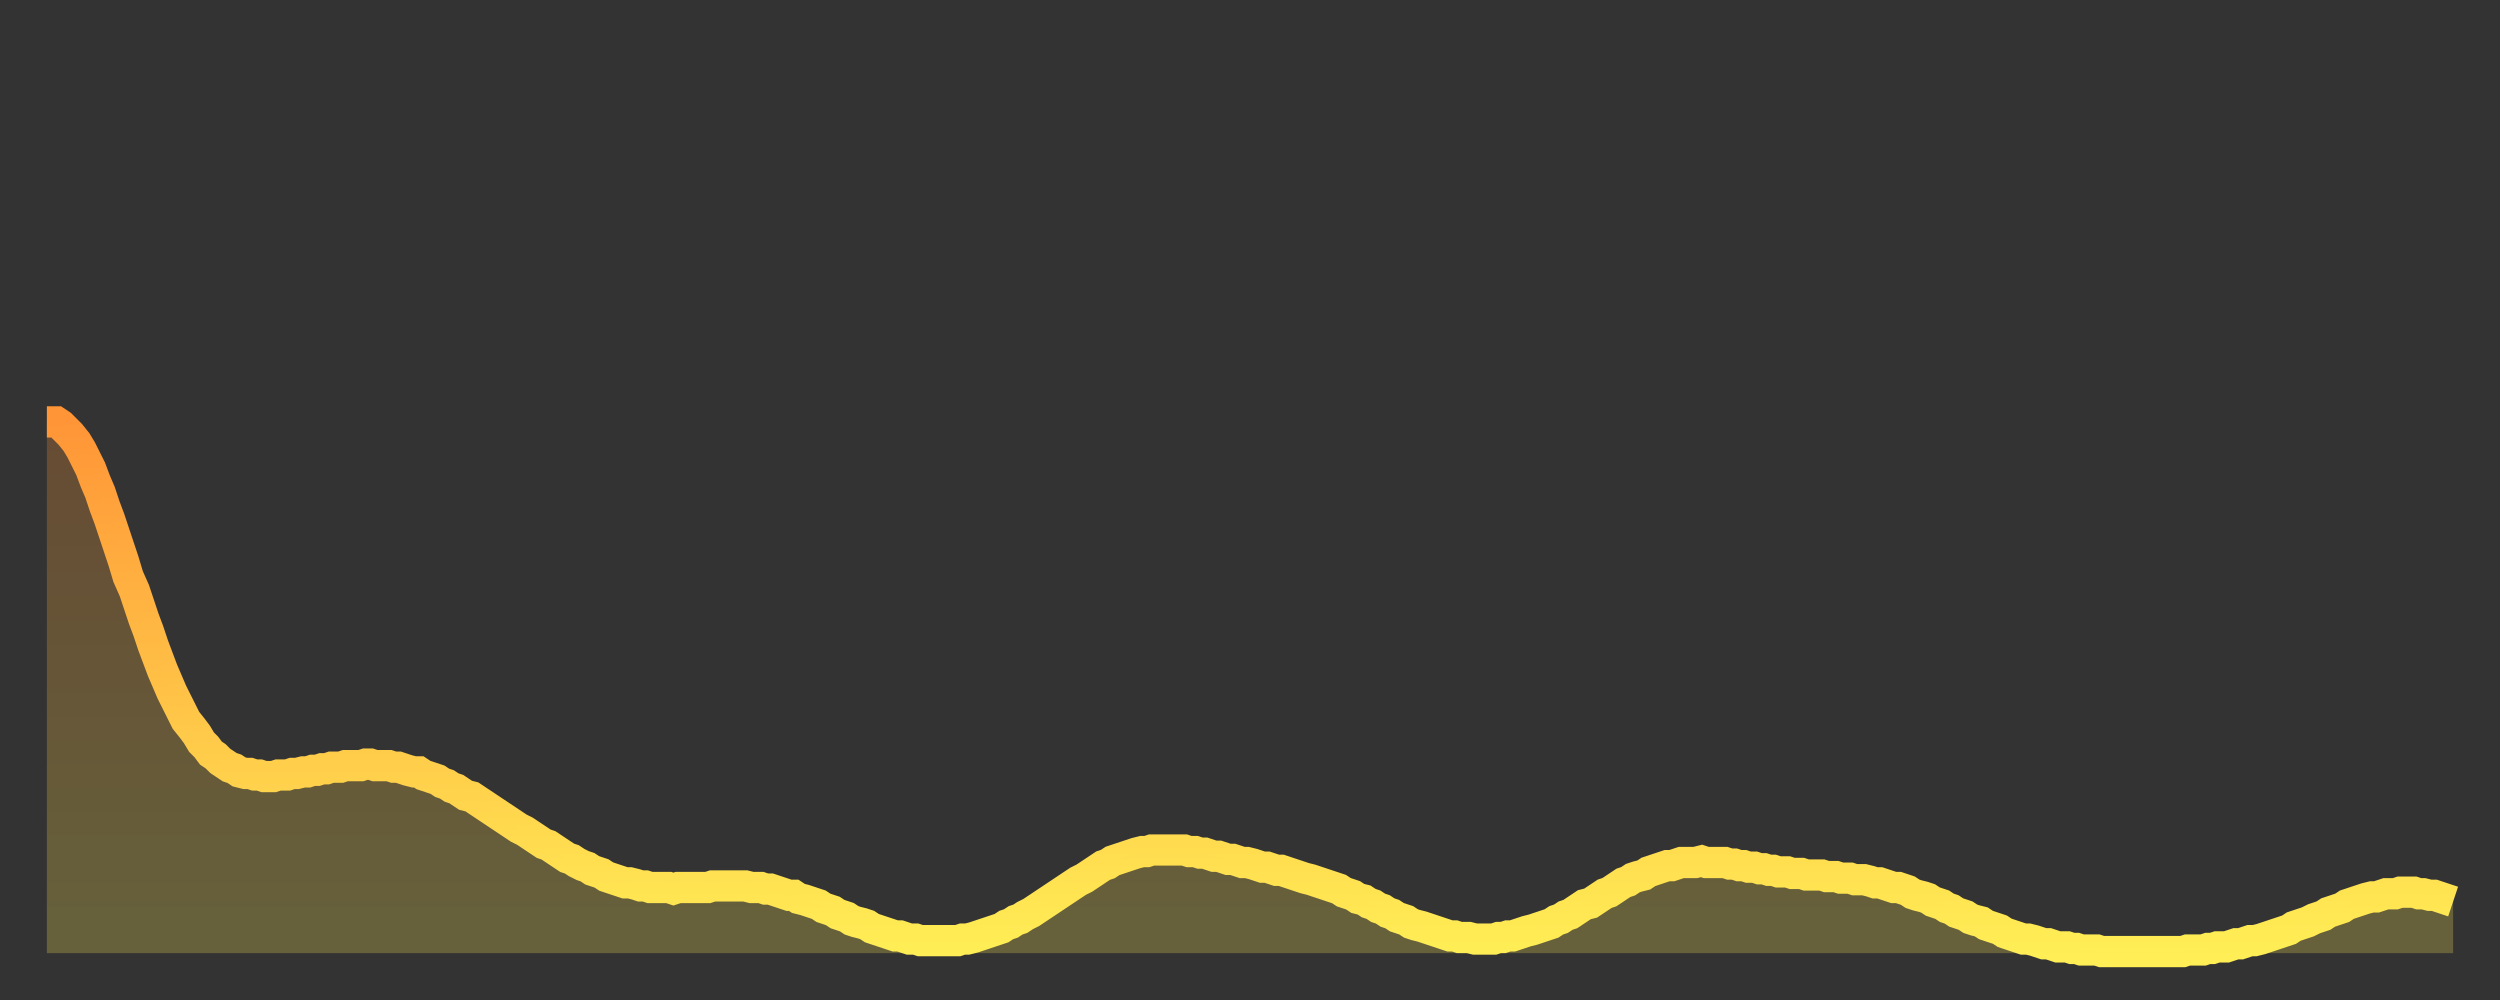 <?xml version="1.0" encoding="utf-8" ?>
<svg baseProfile="full" height="64" version="1.1" width="160" xmlns="http://www.w3.org/2000/svg" xmlns:ev="http://www.w3.org/2001/xml-events" xmlns:xlink="http://www.w3.org/1999/xlink"><rect width="100%" height="100%" fill="#333333" stroke="none"/><defs><linearGradient id="id2720402" x1="0" x2="0" y1="0" y2="1"><stop offset="0%" stop-color="#ff9537" /><stop offset="50%" stop-color="#ffc146" /><stop offset="100%" stop-color="#ffee55" /></linearGradient></defs><g transform="translate(3,3)"><g><path d="M 0.0 24.0 0.3 24.0 0.6 24.0 0.9 24.2 1.2 24.5 1.5 24.8 1.9 25.3 2.2 25.8 2.5 26.4 2.8 27.0 3.1 27.8 3.4 28.5 3.7 29.4 4.0 30.2 4.3 31.1 4.6 32.0 4.9 32.9 5.2 33.9 5.6 34.8 5.9 35.7 6.2 36.6 6.5 37.4 6.8 38.3 7.1 39.1 7.4 39.9 7.7 40.6 8.0 41.3 8.3 41.9 8.6 42.5 8.9 43.1 9.3 43.6 9.6 44.0 9.9 44.5 10.2 44.8 10.5 45.2 10.8 45.4 11.1 45.7 11.4 45.9 11.7 46.1 12.0 46.2 12.3 46.4 12.7 46.5 13.0 46.5 13.3 46.6 13.6 46.6 13.9 46.7 14.2 46.7 14.5 46.7 14.8 46.6 15.1 46.6 15.4 46.6 15.7 46.5 16.0 46.5 16.4 46.4 16.7 46.4 17.0 46.3 17.3 46.3 17.6 46.2 17.9 46.2 18.2 46.1 18.5 46.1 18.8 46.1 19.1 46.0 19.4 46.0 19.8 46.0 20.1 46.0 20.4 45.9 20.7 45.9 21.0 46.0 21.3 46.0 21.6 46.0 21.9 46.0 22.2 46.1 22.5 46.1 22.8 46.2 23.1 46.3 23.5 46.4 23.8 46.4 24.1 46.6 24.4 46.7 24.7 46.8 25.0 46.9 25.3 47.1 25.6 47.2 25.9 47.4 26.2 47.5 26.5 47.7 26.8 47.9 27.2 48.0 27.5 48.2 27.8 48.4 28.1 48.6 28.4 48.8 28.7 49.0 29.0 49.2 29.3 49.4 29.6 49.6 29.9 49.8 30.2 50.0 30.6 50.2 30.9 50.4 31.2 50.6 31.5 50.8 31.8 51.0 32.1 51.1 32.4 51.3 32.7 51.5 33.0 51.7 33.3 51.9 33.6 52.0 33.9 52.2 34.3 52.4 34.6 52.5 34.9 52.7 35.2 52.8 35.5 52.9 35.8 53.1 36.1 53.2 36.4 53.3 36.7 53.4 37.0 53.5 37.3 53.5 37.7 53.6 38.0 53.7 38.3 53.7 38.6 53.8 38.9 53.8 39.2 53.8 39.5 53.8 39.8 53.8 40.1 53.9 40.4 53.8 40.7 53.8 41.0 53.8 41.4 53.8 41.7 53.8 42.0 53.8 42.3 53.8 42.6 53.7 42.9 53.7 43.2 53.7 43.5 53.7 43.8 53.7 44.1 53.7 44.4 53.7 44.7 53.7 45.1 53.8 45.4 53.8 45.7 53.8 46.0 53.9 46.3 53.9 46.6 54.0 46.9 54.1 47.2 54.2 47.5 54.3 47.8 54.3 48.1 54.5 48.5 54.6 48.8 54.7 49.1 54.8 49.4 54.9 49.7 55.1 50.0 55.2 50.3 55.3 50.6 55.5 50.9 55.6 51.2 55.7 51.5 55.9 51.8 56.0 52.2 56.1 52.5 56.2 52.8 56.4 53.1 56.5 53.4 56.6 53.7 56.7 54.0 56.8 54.3 56.9 54.6 56.9 54.9 57.0 55.2 57.1 55.6 57.1 55.9 57.2 56.2 57.2 56.5 57.2 56.8 57.2 57.1 57.2 57.4 57.2 57.7 57.2 58.0 57.2 58.3 57.2 58.6 57.1 58.9 57.1 59.3 57.0 59.6 56.9 59.9 56.8 60.2 56.7 60.5 56.6 60.8 56.5 61.1 56.4 61.4 56.2 61.7 56.1 62.0 55.9 62.3 55.8 62.6 55.6 63.0 55.4 63.3 55.2 63.6 55.0 63.9 54.8 64.2 54.6 64.5 54.4 64.8 54.2 65.1 54.0 65.4 53.8 65.7 53.6 66.0 53.4 66.4 53.2 66.7 53.0 67.0 52.8 67.3 52.6 67.6 52.4 67.9 52.3 68.2 52.1 68.5 52.0 68.8 51.9 69.1 51.8 69.4 51.7 69.7 51.6 70.1 51.5 70.4 51.5 70.7 51.4 71.0 51.4 71.3 51.4 71.6 51.4 71.9 51.4 72.2 51.4 72.5 51.4 72.8 51.4 73.1 51.5 73.5 51.5 73.8 51.6 74.1 51.6 74.4 51.7 74.7 51.8 75.0 51.8 75.3 51.9 75.6 52.0 75.9 52.0 76.2 52.1 76.5 52.2 76.8 52.2 77.2 52.3 77.5 52.4 77.8 52.5 78.1 52.5 78.4 52.6 78.7 52.7 79.0 52.7 79.3 52.8 79.6 52.9 79.9 53.0 80.2 53.1 80.5 53.2 80.9 53.3 81.2 53.4 81.5 53.5 81.8 53.6 82.1 53.7 82.4 53.8 82.7 53.9 83.0 54.1 83.3 54.2 83.6 54.3 83.9 54.5 84.3 54.6 84.6 54.8 84.9 54.9 85.2 55.1 85.5 55.2 85.8 55.4 86.1 55.5 86.4 55.7 86.7 55.8 87.0 55.9 87.3 56.1 87.6 56.2 88.0 56.3 88.3 56.4 88.6 56.5 88.9 56.6 89.2 56.7 89.5 56.8 89.8 56.9 90.1 56.9 90.4 57.0 90.7 57.0 91.0 57.0 91.4 57.1 91.7 57.1 92.0 57.1 92.3 57.1 92.6 57.1 92.9 57.0 93.2 57.0 93.5 56.9 93.8 56.9 94.1 56.8 94.4 56.7 94.7 56.6 95.1 56.5 95.4 56.4 95.7 56.3 96.0 56.2 96.3 56.1 96.6 55.9 96.9 55.8 97.2 55.6 97.5 55.5 97.8 55.3 98.1 55.1 98.4 54.9 98.8 54.8 99.1 54.6 99.4 54.4 99.7 54.2 100.0 54.1 100.3 53.9 100.6 53.7 100.9 53.5 101.2 53.4 101.5 53.2 101.8 53.1 102.2 53.0 102.5 52.8 102.8 52.7 103.1 52.6 103.4 52.5 103.7 52.4 104.0 52.4 104.3 52.3 104.6 52.2 104.9 52.2 105.2 52.2 105.5 52.2 105.9 52.1 106.2 52.2 106.5 52.2 106.8 52.2 107.1 52.2 107.4 52.2 107.7 52.3 108.0 52.3 108.3 52.4 108.6 52.4 108.9 52.5 109.3 52.5 109.6 52.6 109.9 52.6 110.2 52.7 110.5 52.7 110.8 52.8 111.1 52.8 111.4 52.8 111.7 52.9 112.0 52.9 112.3 52.9 112.6 53.0 113.0 53.0 113.3 53.0 113.6 53.0 113.9 53.1 114.2 53.1 114.5 53.1 114.8 53.2 115.1 53.2 115.4 53.2 115.7 53.3 116.0 53.3 116.3 53.3 116.7 53.4 117.0 53.5 117.3 53.5 117.6 53.6 117.9 53.7 118.2 53.8 118.5 53.8 118.8 53.9 119.1 54.0 119.4 54.2 119.7 54.3 120.1 54.4 120.4 54.5 120.7 54.7 121.0 54.8 121.3 54.9 121.6 55.1 121.9 55.2 122.2 55.4 122.5 55.5 122.8 55.6 123.1 55.8 123.4 55.9 123.8 56.0 124.1 56.2 124.4 56.3 124.7 56.4 125.0 56.5 125.3 56.7 125.6 56.8 125.9 56.9 126.2 57.0 126.5 57.1 126.8 57.1 127.2 57.2 127.5 57.3 127.8 57.4 128.1 57.4 128.4 57.5 128.7 57.6 129.0 57.6 129.3 57.6 129.6 57.7 129.9 57.7 130.2 57.8 130.5 57.8 130.9 57.8 131.2 57.8 131.5 57.9 131.8 57.9 132.1 57.9 132.4 57.9 132.7 57.9 133.0 57.9 133.3 57.9 133.6 57.9 133.9 57.9 134.2 57.9 134.6 57.9 134.9 57.9 135.2 57.9 135.5 57.9 135.8 57.9 136.1 57.9 136.4 57.9 136.7 57.9 137.0 57.8 137.3 57.8 137.6 57.8 138.0 57.8 138.3 57.7 138.6 57.7 138.9 57.6 139.2 57.6 139.5 57.6 139.8 57.5 140.1 57.4 140.4 57.4 140.7 57.3 141.0 57.2 141.3 57.2 141.7 57.1 142.0 57.0 142.3 56.9 142.6 56.8 142.9 56.7 143.2 56.6 143.5 56.5 143.8 56.3 144.1 56.2 144.4 56.1 144.7 56.0 145.1 55.8 145.4 55.7 145.7 55.6 146.0 55.4 146.3 55.3 146.6 55.2 146.9 55.1 147.2 54.9 147.5 54.8 147.8 54.7 148.1 54.6 148.4 54.5 148.8 54.4 149.1 54.4 149.4 54.3 149.7 54.2 150.0 54.2 150.3 54.2 150.6 54.1 150.9 54.1 151.2 54.1 151.5 54.1 151.8 54.2 152.1 54.2 152.5 54.3 152.8 54.3 153.1 54.4 153.4 54.5 153.7 54.6 154.0 54.7" fill="none" id="graph-curve" opacity="1" stroke="url(#id2720402)" stroke-width="2" /><path d="M 0 58 L 0.0 24.0 0.3 24.0 0.6 24.0 0.9 24.2 1.2 24.5 1.5 24.8 1.9 25.3 2.2 25.8 2.5 26.4 2.8 27.0 3.1 27.8 3.4 28.5 3.7 29.4 4.0 30.2 4.3 31.1 4.6 32.0 4.9 32.9 5.2 33.9 5.6 34.8 5.9 35.7 6.2 36.6 6.5 37.4 6.8 38.3 7.1 39.1 7.4 39.9 7.7 40.6 8.0 41.3 8.3 41.9 8.6 42.5 8.9 43.1 9.3 43.6 9.6 44.0 9.9 44.5 10.2 44.8 10.5 45.2 10.8 45.4 11.1 45.7 11.4 45.9 11.7 46.1 12.0 46.2 12.3 46.4 12.7 46.5 13.0 46.5 13.3 46.6 13.6 46.6 13.9 46.7 14.2 46.7 14.5 46.7 14.8 46.6 15.1 46.6 15.4 46.6 15.7 46.5 16.0 46.5 16.4 46.4 16.7 46.4 17.0 46.3 17.3 46.3 17.6 46.2 17.9 46.2 18.2 46.1 18.5 46.1 18.8 46.1 19.1 46.0 19.4 46.0 19.8 46.0 20.1 46.0 20.4 45.9 20.7 45.9 21.0 46.0 21.3 46.0 21.6 46.0 21.9 46.0 22.2 46.1 22.5 46.1 22.8 46.2 23.1 46.3 23.5 46.4 23.8 46.4 24.1 46.6 24.4 46.7 24.7 46.8 25.0 46.9 25.3 47.1 25.6 47.2 25.9 47.4 26.2 47.5 26.5 47.7 26.8 47.9 27.2 48.0 27.5 48.2 27.8 48.4 28.1 48.6 28.4 48.8 28.7 49.0 29.0 49.2 29.3 49.4 29.6 49.6 29.9 49.8 30.2 50.0 30.6 50.2 30.9 50.4 31.2 50.6 31.5 50.8 31.8 51.0 32.1 51.1 32.4 51.3 32.7 51.5 33.0 51.7 33.3 51.9 33.6 52.0 33.9 52.2 34.3 52.4 34.6 52.5 34.9 52.7 35.2 52.8 35.5 52.9 35.8 53.1 36.1 53.2 36.4 53.3 36.7 53.4 37.0 53.5 37.3 53.5 37.7 53.6 38.0 53.7 38.3 53.7 38.6 53.8 38.9 53.8 39.2 53.8 39.5 53.8 39.8 53.8 40.1 53.9 40.4 53.8 40.7 53.8 41.0 53.8 41.4 53.8 41.7 53.8 42.0 53.8 42.3 53.8 42.6 53.7 42.9 53.7 43.2 53.7 43.5 53.7 43.8 53.7 44.1 53.7 44.4 53.7 44.7 53.7 45.1 53.8 45.4 53.8 45.7 53.8 46.0 53.9 46.3 53.9 46.6 54.0 46.9 54.1 47.2 54.2 47.5 54.3 47.8 54.3 48.1 54.5 48.5 54.6 48.8 54.7 49.1 54.8 49.4 54.9 49.7 55.1 50.0 55.2 50.3 55.3 50.6 55.5 50.9 55.6 51.2 55.7 51.5 55.9 51.8 56.0 52.2 56.1 52.5 56.2 52.8 56.4 53.1 56.5 53.4 56.6 53.7 56.7 54.0 56.8 54.3 56.9 54.6 56.9 54.9 57.0 55.2 57.1 55.6 57.1 55.9 57.2 56.2 57.2 56.5 57.2 56.8 57.2 57.1 57.2 57.4 57.2 57.7 57.2 58.0 57.2 58.3 57.2 58.6 57.1 58.9 57.1 59.3 57.0 59.6 56.9 59.9 56.8 60.2 56.7 60.5 56.6 60.8 56.5 61.1 56.4 61.4 56.2 61.7 56.1 62.0 55.9 62.3 55.8 62.6 55.6 63.0 55.4 63.3 55.2 63.6 55.0 63.9 54.8 64.2 54.6 64.5 54.4 64.8 54.2 65.1 54.0 65.4 53.8 65.7 53.6 66.0 53.4 66.4 53.2 66.7 53.0 67.0 52.8 67.3 52.6 67.6 52.4 67.9 52.3 68.2 52.1 68.5 52.0 68.8 51.9 69.1 51.8 69.4 51.7 69.7 51.6 70.1 51.5 70.4 51.5 70.7 51.4 71.0 51.4 71.3 51.4 71.6 51.4 71.9 51.4 72.2 51.4 72.5 51.4 72.8 51.4 73.1 51.5 73.5 51.5 73.8 51.6 74.1 51.6 74.4 51.7 74.7 51.8 75.0 51.8 75.3 51.9 75.6 52.0 75.9 52.0 76.2 52.1 76.5 52.2 76.8 52.2 77.2 52.3 77.5 52.4 77.8 52.5 78.1 52.5 78.4 52.6 78.7 52.7 79.0 52.7 79.3 52.8 79.6 52.9 79.9 53.0 80.2 53.1 80.5 53.2 80.9 53.3 81.2 53.4 81.5 53.5 81.8 53.6 82.1 53.7 82.4 53.8 82.7 53.9 83.0 54.1 83.3 54.2 83.6 54.3 83.9 54.5 84.3 54.6 84.6 54.8 84.9 54.9 85.2 55.1 85.5 55.2 85.8 55.4 86.1 55.5 86.4 55.7 86.7 55.8 87.0 55.9 87.3 56.1 87.6 56.2 88.0 56.3 88.3 56.4 88.6 56.5 88.9 56.6 89.2 56.7 89.5 56.8 89.8 56.9 90.1 56.9 90.4 57.0 90.7 57.0 91.0 57.0 91.4 57.1 91.7 57.1 92.0 57.1 92.3 57.1 92.6 57.1 92.9 57.0 93.2 57.0 93.5 56.9 93.8 56.9 94.1 56.8 94.4 56.7 94.7 56.6 95.1 56.5 95.4 56.4 95.7 56.3 96.0 56.2 96.3 56.1 96.6 55.9 96.9 55.8 97.2 55.6 97.5 55.5 97.8 55.3 98.1 55.1 98.4 54.9 98.8 54.8 99.1 54.6 99.4 54.4 99.7 54.2 100.0 54.1 100.3 53.9 100.6 53.7 100.9 53.5 101.2 53.4 101.5 53.2 101.8 53.1 102.2 53.0 102.5 52.8 102.8 52.7 103.1 52.6 103.4 52.5 103.7 52.4 104.0 52.4 104.3 52.3 104.6 52.2 104.9 52.2 105.2 52.2 105.5 52.2 105.9 52.1 106.2 52.2 106.5 52.2 106.8 52.2 107.1 52.2 107.4 52.2 107.7 52.3 108.0 52.3 108.3 52.4 108.6 52.4 108.9 52.5 109.3 52.5 109.6 52.6 109.9 52.6 110.2 52.7 110.5 52.7 110.8 52.8 111.1 52.8 111.4 52.8 111.7 52.9 112.0 52.9 112.3 52.9 112.6 53.0 113.0 53.0 113.3 53.0 113.6 53.0 113.9 53.1 114.2 53.1 114.5 53.1 114.8 53.2 115.1 53.2 115.4 53.2 115.7 53.3 116.0 53.3 116.3 53.3 116.7 53.4 117.0 53.5 117.3 53.5 117.6 53.6 117.9 53.7 118.2 53.8 118.5 53.8 118.8 53.9 119.1 54.0 119.4 54.2 119.7 54.3 120.1 54.4 120.4 54.5 120.7 54.7 121.0 54.8 121.3 54.9 121.6 55.1 121.9 55.2 122.2 55.4 122.5 55.5 122.8 55.6 123.1 55.8 123.4 55.9 123.8 56.0 124.1 56.2 124.4 56.3 124.7 56.4 125.0 56.5 125.3 56.7 125.6 56.8 125.9 56.9 126.2 57.0 126.5 57.1 126.8 57.1 127.2 57.2 127.5 57.3 127.8 57.4 128.1 57.4 128.4 57.5 128.7 57.6 129.0 57.6 129.3 57.6 129.6 57.7 129.9 57.7 130.2 57.8 130.5 57.8 130.9 57.8 131.2 57.8 131.5 57.9 131.8 57.9 132.1 57.9 132.4 57.9 132.7 57.9 133.0 57.9 133.3 57.9 133.6 57.9 133.9 57.9 134.2 57.9 134.6 57.9 134.9 57.9 135.2 57.9 135.5 57.9 135.8 57.9 136.1 57.9 136.4 57.9 136.7 57.9 137.0 57.8 137.3 57.8 137.6 57.8 138.0 57.8 138.3 57.7 138.6 57.7 138.9 57.6 139.2 57.6 139.5 57.6 139.8 57.5 140.1 57.4 140.4 57.4 140.7 57.3 141.0 57.2 141.3 57.2 141.7 57.1 142.0 57.0 142.3 56.9 142.6 56.8 142.9 56.7 143.2 56.6 143.5 56.5 143.8 56.3 144.1 56.2 144.4 56.1 144.7 56.0 145.1 55.8 145.4 55.7 145.7 55.6 146.0 55.4 146.3 55.3 146.6 55.2 146.9 55.1 147.2 54.9 147.5 54.8 147.8 54.7 148.1 54.6 148.4 54.5 148.8 54.4 149.1 54.4 149.4 54.3 149.7 54.2 150.0 54.2 150.3 54.2 150.6 54.1 150.9 54.1 151.2 54.1 151.5 54.1 151.8 54.2 152.1 54.2 152.5 54.3 152.8 54.3 153.1 54.4 153.4 54.5 153.7 54.6 154.0 54.7 154 58" fill="url(#id2720402)" fill-opacity=".25" id="graph-shadow" /></g></g></svg>